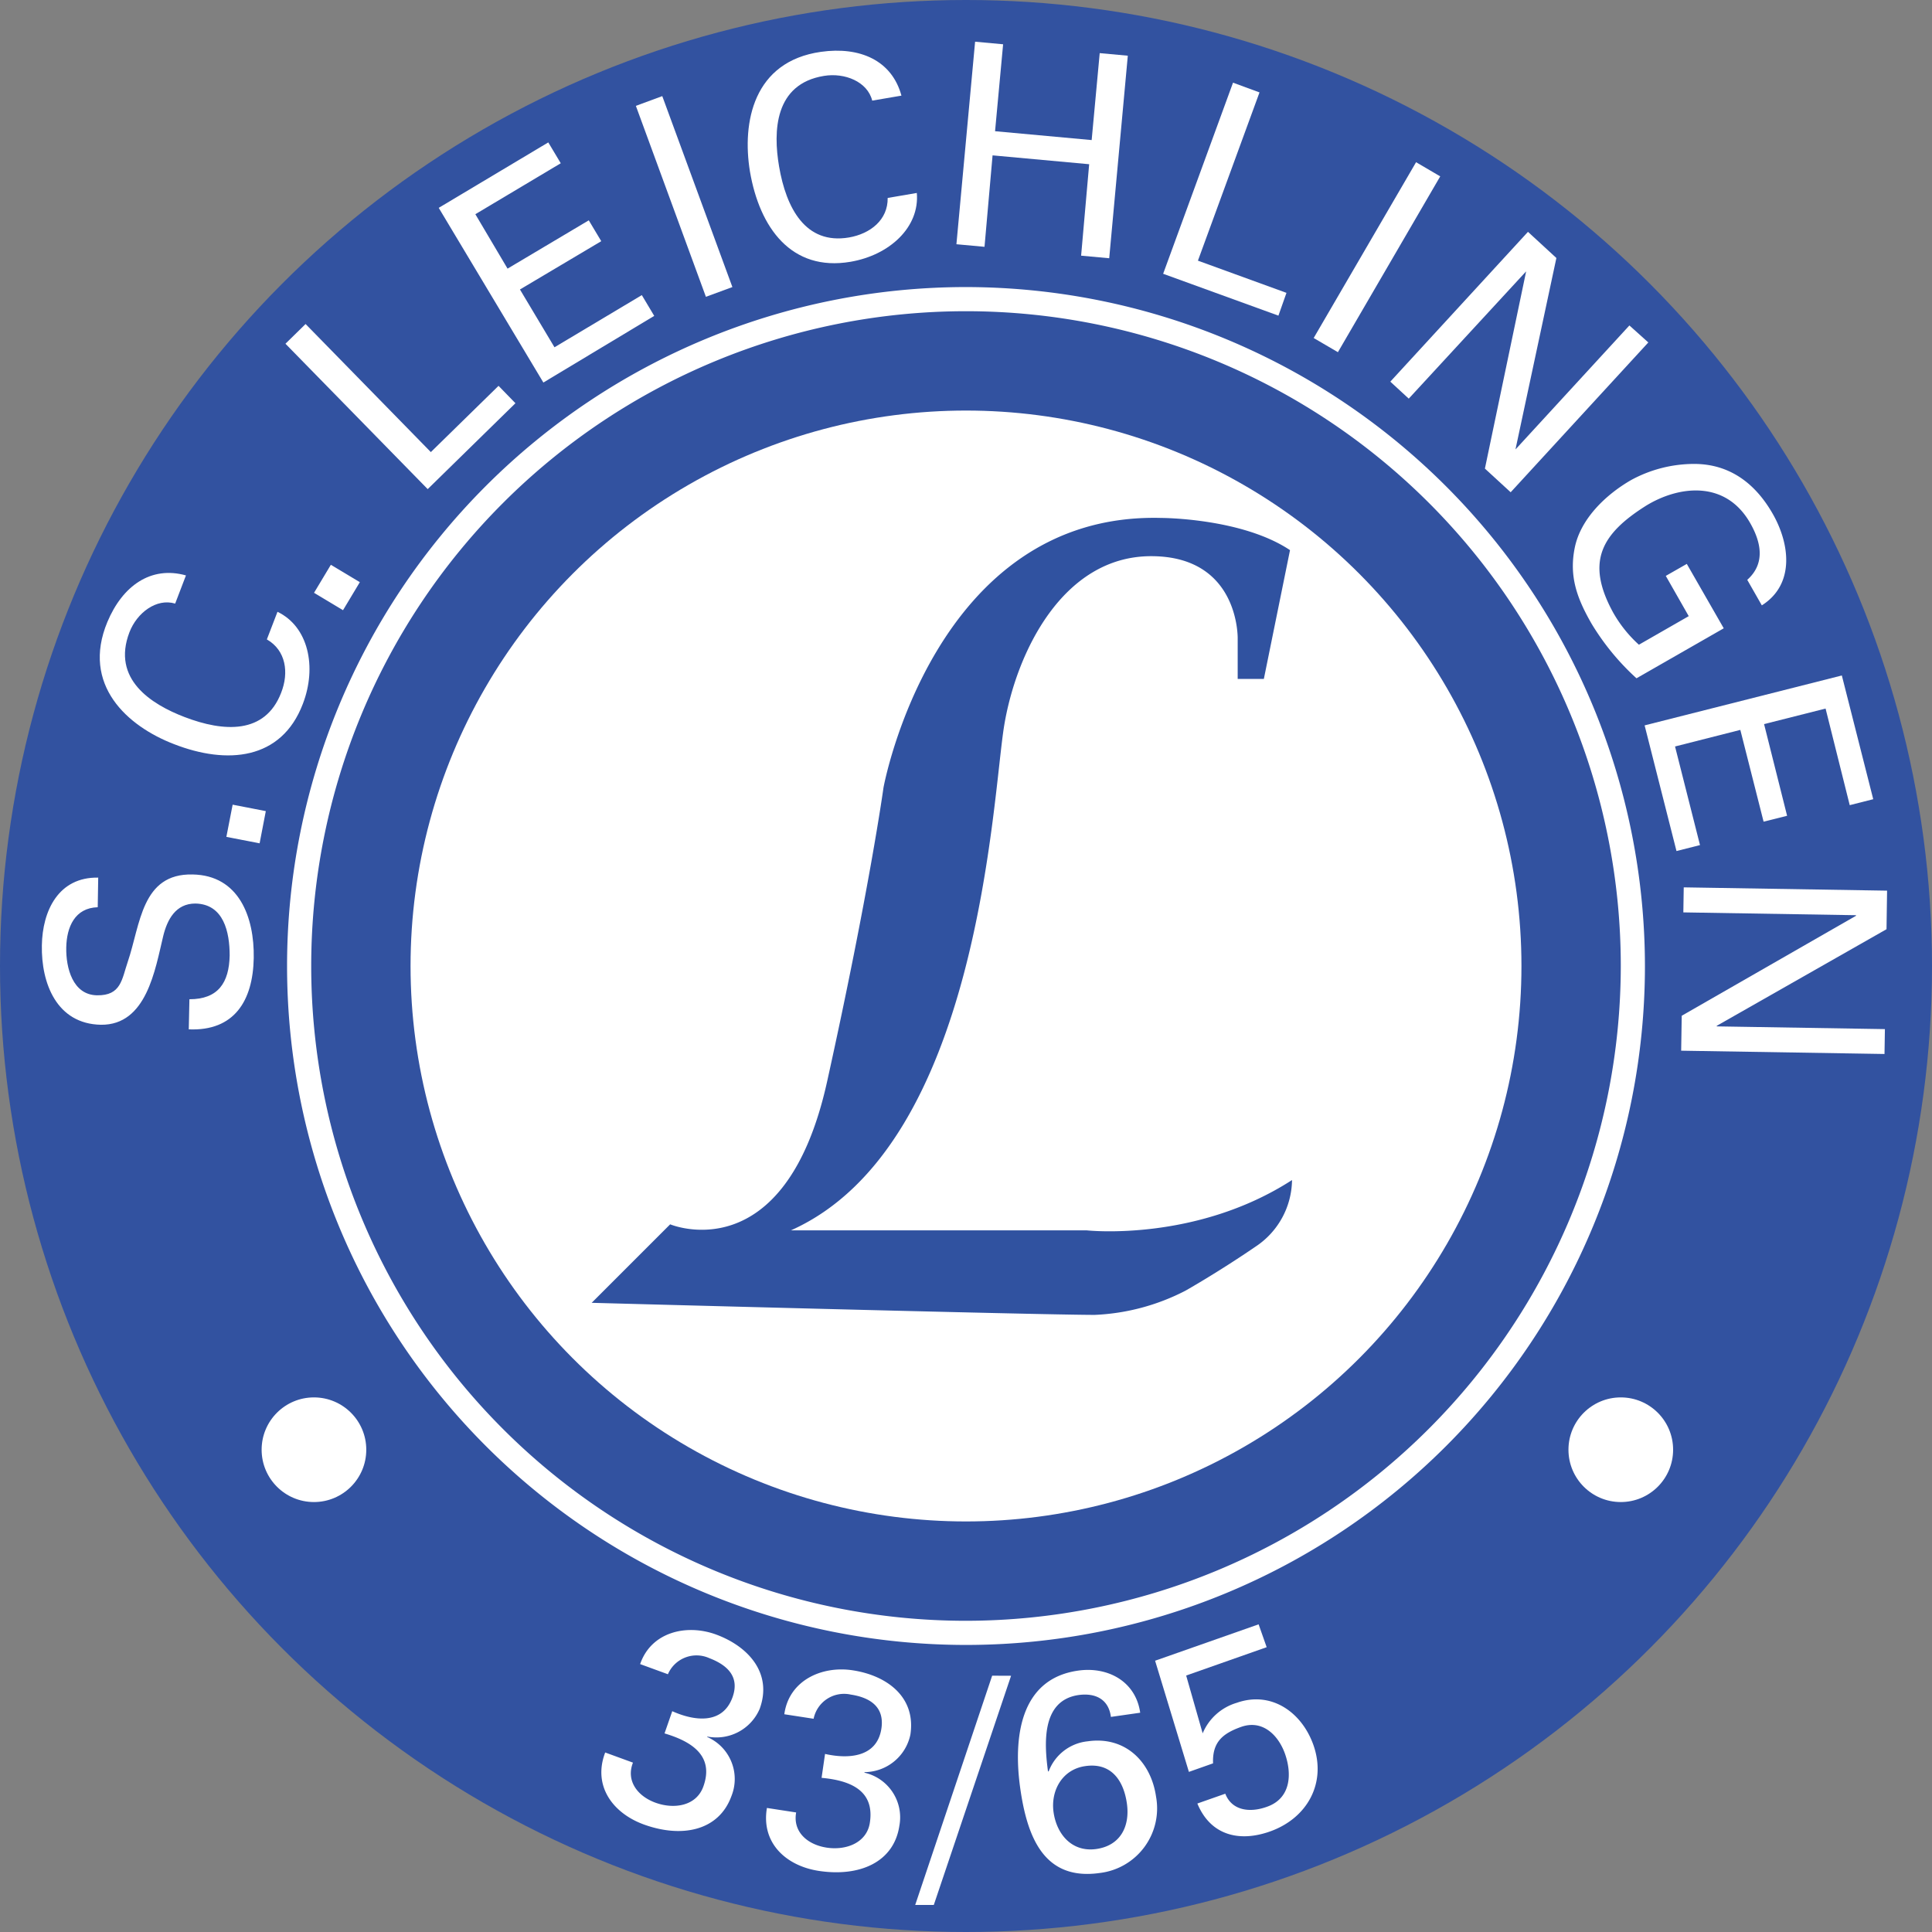 <svg id="Ebene_1" data-name="Ebene 1" xmlns="http://www.w3.org/2000/svg" viewBox="0 0 240 240"><rect x="0" y="0" width="240" height="240" fill="#808080" stroke="none"/><defs><style>.cls-1{fill:#3252a0;}.cls-2{fill:#fff;}.cls-3{fill:#3052a0;}</style></defs><circle class="cls-1" cx="120" cy="120" r="120"/><path class="cls-2" d="M1594,239.32a84.34,84.34,0,1,0,84.34,84.34A84.43,84.43,0,0,0,1594,239.32ZM1594,405a81.34,81.34,0,1,1,81.34-81.34A81.43,81.43,0,0,1,1594,405Z" transform="translate(-1474 -203.66)"/><circle class="cls-2" cx="120" cy="120" r="69"/><path class="cls-3" d="M1631,288h-3.25v-5s.25-10.25-10.75-10.25-16.75,12-18.25,21-3,52.25-26.5,62.75H1609s13.5,1.5,25.5-6.25a10.05,10.05,0,0,1-4.5,8.25c-4.75,3.25-8.75,5.5-8.75,5.5a27,27,0,0,1-11.25,3c-7,0-62.5-1.5-62.5-1.5l9.75-9.75s14.25,6,19.5-17.75,7-36.5,7-36.5,6.25-34.25,34.5-33.5c0,0,10,0,16,4Z" transform="translate(-1474 -203.66)"/><circle class="cls-2" cx="39" cy="180.09" r="6.5"/><circle class="cls-2" cx="201.34" cy="180.09" r="6.5"/><path class="cls-2" d="M1497.53,327.79c3.57,0,4.93-2.05,5-5.44,0-2.87-.72-6.38-4.26-6.45-2.45,0-3.5,2-4,4.06-1,4.15-2.06,11.06-7.73,11-5.49-.1-7.43-5.14-7.34-9.86.07-4.31,2.07-8.51,7-8.42l-.06,3.68c-2.84.08-3.86,2.45-3.91,5s.81,5.89,3.82,5.94,3.08-2,3.82-4.16c1.58-4.63,1.7-11,8.06-10.85,5.74.1,7.68,5.28,7.59,10.39-.1,5.29-2.41,9.09-8.07,8.85Z" transform="translate(-1474 -203.66)"/><path class="cls-2" d="M1506.25,308.42l-4.13-.8.78-4,4.12.8Z" transform="translate(-1474 -203.66)"/><path class="cls-2" d="M1495.76,278.64c-2.32-.7-4.75,1.14-5.68,3.56-2.23,5.82,2.69,8.94,6.84,10.53,4.87,1.87,10,2.17,12-3,1-2.52.6-5.28-1.77-6.64l1.32-3.43c3.83,1.84,4.92,6.83,3.15,11.44-2.67,7-9.43,7.56-16,5-5.79-2.22-11.54-7.36-8.28-15.18,1.88-4.49,5.41-7,9.76-5.78Z" transform="translate(-1474 -203.66)"/><path class="cls-2" d="M1516.61,279.46l-3.6-2.16,2.09-3.48,3.6,2.16Z" transform="translate(-1474 -203.66)"/><path class="cls-2" d="M1527.13,264.42l-17.67-18.06,2.5-2.45,15.56,15.91,8.41-8.23,2.1,2.16Z" transform="translate(-1474 -203.66)"/><path class="cls-2" d="M1541.5,251.18l-13-21.7,13.61-8.13,1.55,2.59-10.61,6.33,4,6.76,10.09-6,1.55,2.59-10.1,6,4.29,7.18,10.85-6.48,1.54,2.58Z" transform="translate(-1474 -203.66)"/><path class="cls-2" d="M1561.69,240.53l-8.7-23.72,3.28-1.21,8.71,23.72Z" transform="translate(-1474 -203.66)"/><path class="cls-2" d="M1582.35,216.16c-.58-2.35-3.41-3.5-6-3.07-6.14,1-6.32,6.87-5.57,11.25.88,5.14,3.26,9.74,8.68,8.82,2.65-.46,4.85-2.18,4.81-4.91l3.62-.62c.37,4.24-3.37,7.72-8.24,8.55-7.35,1.25-11.3-4.25-12.49-11.22-1-6.11.43-13.67,8.82-14.86,4.82-.68,8.81,1.05,10,5.44Z" transform="translate(-1474 -203.66)"/><path class="cls-2" d="M1592.81,234l2.32-25.16,3.48.32-1,10.8,12,1.1,1-10.8,3.49.32-2.31,25.16-3.49-.32,1-11.36-12-1.1-1,11.36Z" transform="translate(-1474 -203.66)"/><path class="cls-2" d="M1618.49,237.67l8.68-23.74,3.29,1.21-7.65,20.9,11,4-1,2.83Z" transform="translate(-1474 -203.66)"/><path class="cls-2" d="M1637.19,245.65l12.72-21.84,3,1.76-12.71,21.84Z" transform="translate(-1474 -203.66)"/><path class="cls-2" d="M1678.76,246.2l-17.1,18.61-3.2-2.94,5.11-24.44,0-.05L1649,253.18l-2.29-2.11,17.1-18.61,3.53,3.25-5.07,23.72,0,.05,14.14-15.39Z" transform="translate(-1474 -203.66)"/><path class="cls-2" d="M1691.05,275.69c2.3-2.05,1.7-4.72.36-7.06-3.08-5.38-8.9-4.62-12.93-2.15-5.48,3.46-7.57,6.92-4.09,13.27a16,16,0,0,0,3.2,4l6.19-3.55-2.85-5,2.61-1.49,4.59,8-10.84,6.21a30.36,30.36,0,0,1-5.59-6.8c-1.77-3.09-2.82-5.84-2.07-9.46s3.92-6.6,7-8.37a16.39,16.39,0,0,1,7.82-2c4.44,0,7.62,2.45,9.76,6.19s2.77,8.77-1.35,11.38Z" transform="translate(-1474 -203.66)"/><path class="cls-2" d="M1678.3,293.77l24.5-6.2,3.9,15.37-2.92.74-3-12-7.64,1.93L1696,305l-2.92.73-2.89-11.4-8.11,2.06,3.1,12.25-2.92.74Z" transform="translate(-1474 -203.66)"/><path class="cls-2" d="M1708.1,334.59l-25.26-.41.07-4.34,21.65-12.42v-.07l-21.45-.35.05-3.11,25.26.41-.07,4.79-21.09,12v.07l20.89.34Z" transform="translate(-1474 -203.66)"/><path class="cls-2" d="M1557.51,416.23c2.69,1.21,6.23,1.71,7.48-1.71.92-2.53-.58-4-2.88-4.88a3.87,3.87,0,0,0-5.14,2l-3.45-1.26c1.38-4,5.74-5,9.39-3.69,4,1.46,7.09,4.78,5.46,9.25a5.85,5.85,0,0,1-6.51,3.44l0,.06a5.69,5.69,0,0,1,3,7.34c-1.55,4.27-6.09,5.26-10.89,3.52-3.88-1.42-6.36-4.82-4.79-8.94l3.45,1.26c-.89,2.25.56,4.19,2.86,5s5,.37,5.87-2c1.42-3.88-1.51-5.65-4.81-6.63Z" transform="translate(-1474 -203.66)"/><path class="cls-2" d="M1576.49,421.54c2.88.65,6.45.45,7-3.15.4-2.66-1.36-3.85-3.79-4.22a3.86,3.86,0,0,0-4.63,3l-3.64-.56c.57-4.19,4.64-6.05,8.49-5.46,4.22.64,7.89,3.29,7.17,8a5.86,5.86,0,0,1-5.7,4.65v.07a5.69,5.69,0,0,1,4.33,6.61c-.68,4.5-4.93,6.36-10,5.59-4.08-.62-7.19-3.47-6.45-7.82l3.63.56c-.43,2.38,1.37,4,3.8,4.37s5-.62,5.36-3.12c.62-4.08-2.6-5.24-6-5.55Z" transform="translate(-1474 -203.66)"/><path class="cls-2" d="M1599.6,411.83,1590,440.3l-2.31,0,9.56-28.48Z" transform="translate(-1474 -203.66)"/><path class="cls-2" d="M1600.74,425.82c-.86-6.07-.16-13.59,7.19-14.63,3.71-.53,7.16,1.35,7.71,5.23l-3.64.52c-.28-2.19-1.91-3-4-2.72-4.75.68-4.23,6.3-3.82,9.45l.08.06a5.81,5.81,0,0,1,4.87-3.76c4.61-.66,7.85,2.49,8.48,6.89a8.08,8.08,0,0,1-7,9.47C1603.65,437.32,1601.59,431.78,1600.74,425.82Zm9.45,7.53c3-.43,4.19-2.82,3.8-5.63s-1.9-5.14-5.16-4.67c-2.87.4-4.34,3.05-3.95,5.75S1607.14,433.78,1610.19,433.35Z" transform="translate(-1474 -203.66)"/><path class="cls-2" d="M1630.35,405.44l1,2.84-10,3.52,2.05,7.18a6.62,6.62,0,0,1,4.23-3.79c4.32-1.52,8.1,1.19,9.53,5.25,1.66,4.72-.77,9.1-5.42,10.74-3.8,1.34-7.36.48-9-3.48l3.47-1.22c.82,2.12,3.06,2.37,5.1,1.65,3-1,3.23-4,2.32-6.6-.82-2.31-2.78-4.29-5.45-3.35-2.34.83-3.59,1.93-3.49,4.53l-3,1.06-4.2-13.81Z" transform="translate(-1474 -203.66)"/></svg>